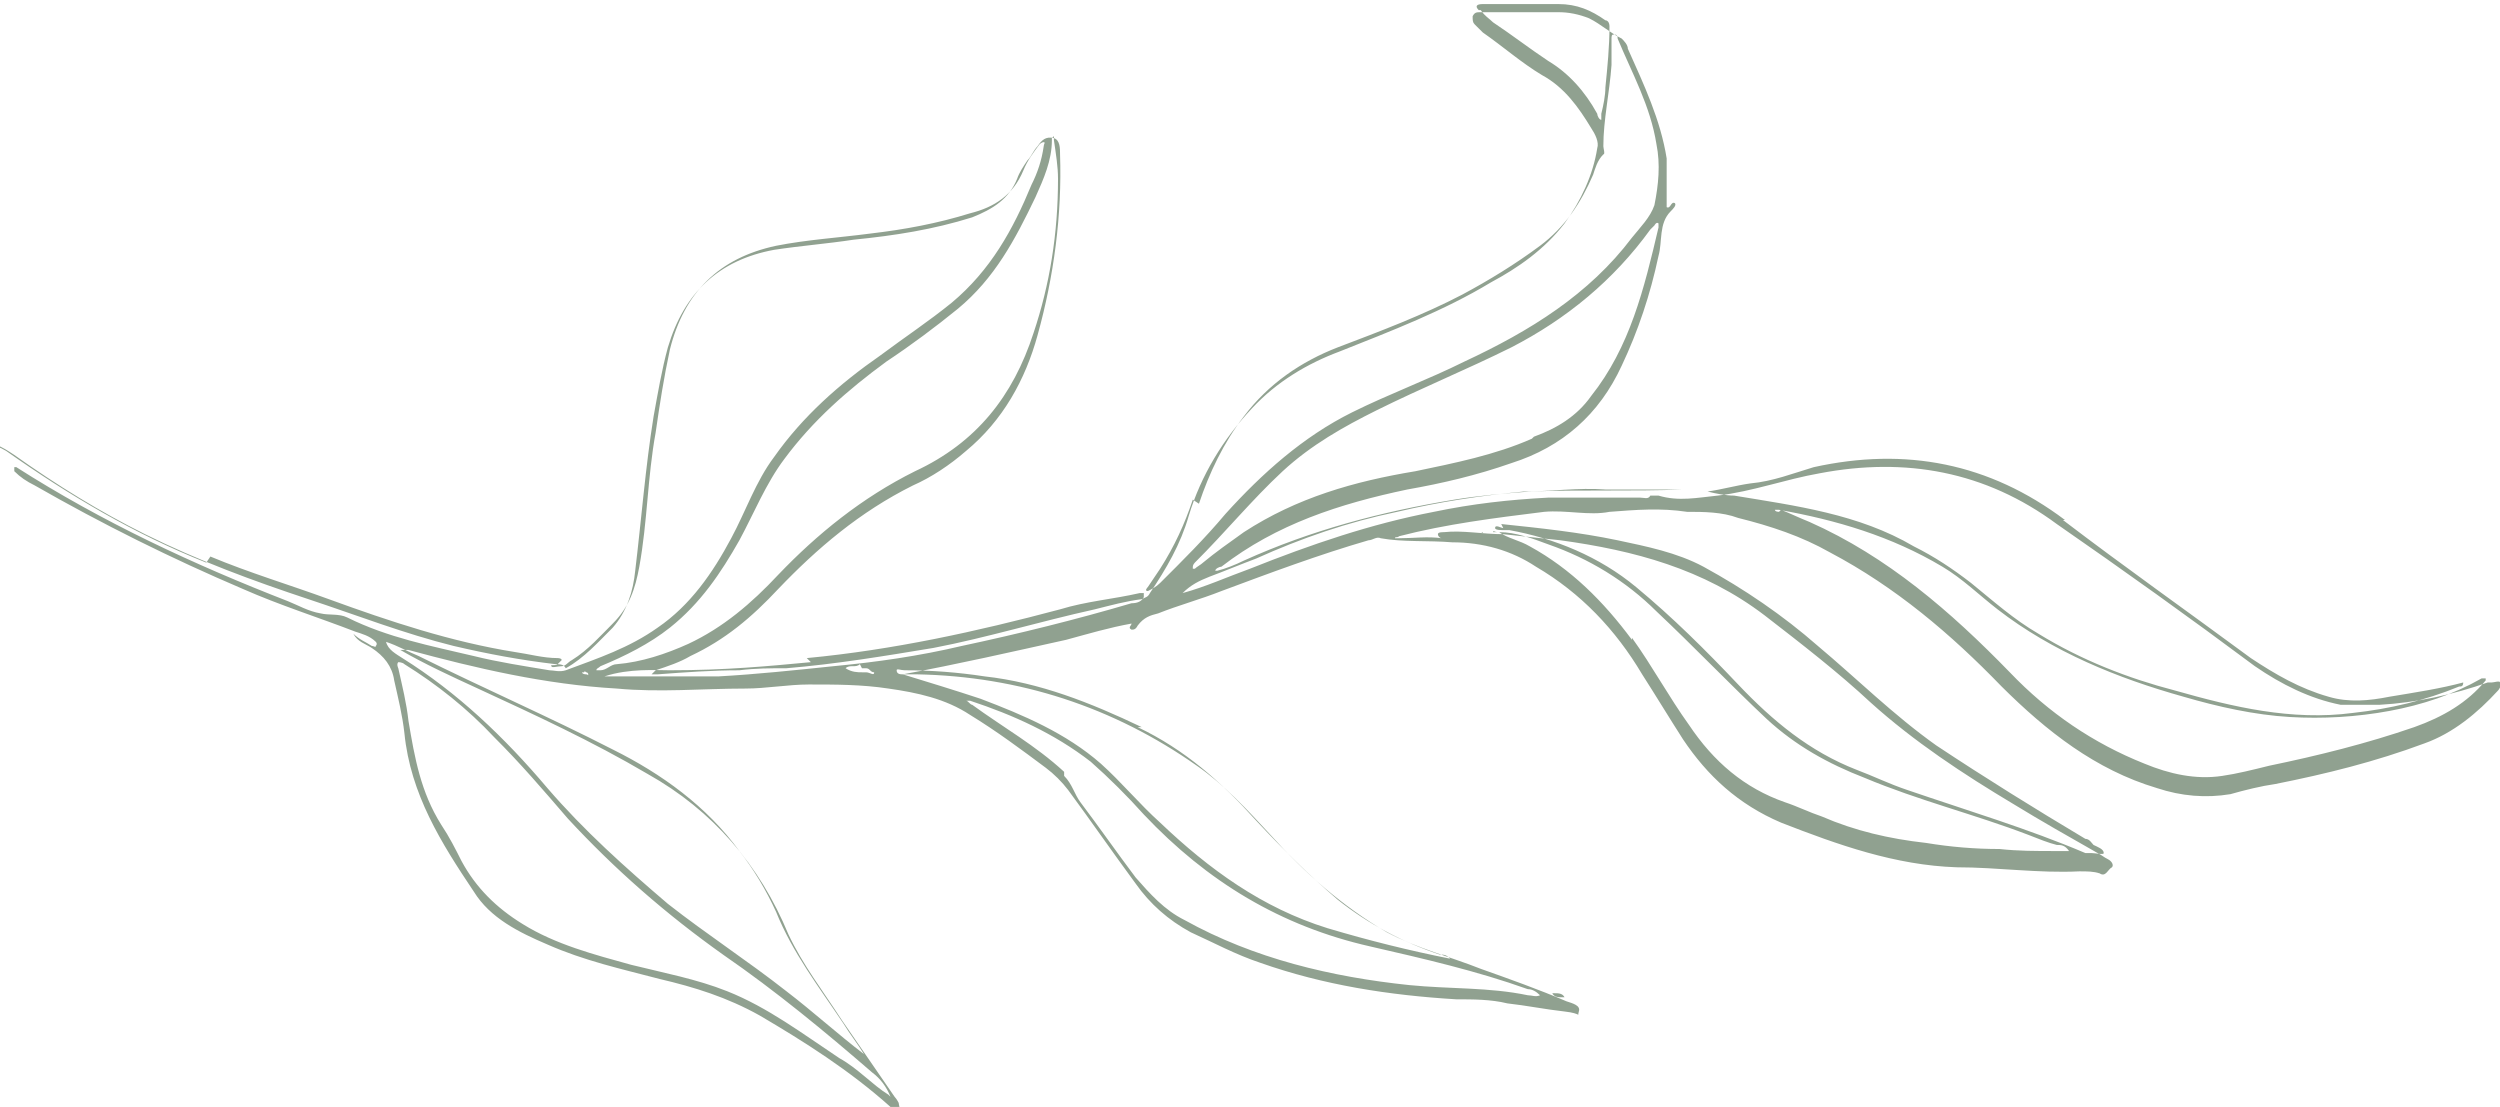 <svg width="201" height="89" viewBox="0 0 201 89" fill="none" xmlns="http://www.w3.org/2000/svg">
<g clip-path="url(#clip0_12007_253)">
<path d="M16.914 44.745C20.034 46.051 23.319 47.031 26.439 48.174C31.365 49.971 36.292 51.604 41.382 52.42C42.532 52.584 43.681 52.91 44.831 52.91C44.831 52.91 45.159 52.91 45.159 53.073C45.159 53.073 44.995 53.237 44.831 53.4C44.667 53.563 44.174 53.4 44.338 53.563C44.338 53.727 44.831 53.563 45.159 53.563C45.488 53.563 45.652 53.237 45.98 53.073C47.294 52.257 48.279 51.114 49.265 50.134C50.578 48.828 51.071 47.358 51.4 45.562C52.056 41.969 52.056 38.376 52.713 34.783C53.042 32.497 53.37 30.374 53.863 28.088C55.012 23.516 57.804 20.739 62.402 19.76C64.865 19.27 67.493 19.107 69.956 18.78C72.748 18.453 75.375 17.963 78.002 17.147C79.973 16.657 81.451 15.677 82.272 13.717C82.6 12.901 83.093 12.248 83.586 11.595C83.586 11.595 83.75 11.431 83.914 11.431C84.078 11.431 83.914 11.595 83.914 11.758C83.75 12.901 83.422 13.881 82.929 14.861C81.451 18.453 79.645 21.719 76.525 24.332C74.718 25.802 72.748 27.108 70.777 28.578C67.493 30.864 64.537 33.477 62.238 36.743C60.76 38.703 59.939 41.152 58.789 43.275C57.311 46.051 55.505 48.664 52.877 50.461C50.578 52.094 48.115 52.91 45.488 53.89C44.995 54.053 44.502 53.89 44.174 53.89C42.203 53.563 40.069 53.237 38.098 52.747C34.65 51.93 31.201 51.277 27.917 49.644C27.26 49.318 26.439 49.481 25.782 49.318C24.797 49.154 23.976 48.664 23.154 48.338C15.601 45.398 8.211 41.969 1.314 37.56L1.15 37.56C1.15 37.56 1.15 37.723 1.15 37.886C1.642 38.376 2.135 38.703 2.792 39.029C8.211 42.132 13.794 44.908 19.542 47.358C22.498 48.664 25.618 49.644 28.573 50.787C29.066 50.95 29.723 51.114 30.216 51.604C30.216 51.604 30.38 51.767 30.216 51.93C30.216 52.094 30.052 51.93 29.887 51.93C29.395 51.604 28.902 51.44 28.409 50.95C28.738 51.604 29.395 51.767 29.887 52.094C30.873 52.747 31.529 53.563 31.694 54.706C32.022 56.176 32.35 57.483 32.515 58.952C33.007 63.851 35.471 67.771 38.098 71.69C39.412 73.813 41.711 74.956 44.01 75.936C46.966 77.242 49.922 77.895 53.042 78.712C55.833 79.365 58.461 80.182 61.088 81.651C64.701 83.774 68.314 86.061 71.598 89C71.762 89 71.927 89.49 72.255 89.327C72.419 89.163 72.255 88.837 72.255 88.673C72.255 88.673 72.091 88.347 71.927 88.183C70.448 86.061 69.135 84.101 67.657 81.978C66.179 79.692 64.537 77.569 63.387 75.119C61.088 69.567 57.311 65.158 52.056 62.218C47.623 59.606 43.025 57.483 38.426 55.36C36.292 54.38 34.157 53.4 32.186 52.257C32.186 52.257 32.186 52.257 32.022 52.257C32.022 52.257 32.186 52.257 32.35 52.257C32.35 52.257 32.679 52.257 32.843 52.257C38.262 53.727 43.846 55.033 49.593 55.36C53.042 55.686 56.49 55.36 59.939 55.36C61.581 55.36 63.387 55.033 65.029 55.033C67.164 55.033 69.299 55.033 71.434 55.36C73.733 55.686 76.032 56.176 78.002 57.483C80.137 58.789 82.108 60.259 84.078 61.728C84.735 62.218 85.392 62.872 85.885 63.525C87.691 65.974 89.498 68.587 91.304 71.037C92.453 72.67 93.931 73.976 95.738 74.956C97.544 75.772 99.35 76.752 101.321 77.406C106.412 79.202 111.667 80.018 117.086 80.345C118.4 80.345 119.877 80.345 121.191 80.672C122.669 80.835 124.311 81.162 125.789 81.325C127.267 81.488 126.775 81.815 126.939 81.325C127.103 80.835 126.446 80.672 125.953 80.508C123.654 79.528 121.355 78.712 119.056 77.895C116.593 76.916 113.966 76.262 111.502 74.956C107.89 72.833 104.934 70.22 102.142 67.118C100.336 65.158 98.365 63.035 96.23 61.565C89.498 56.829 81.944 54.38 73.733 54.217C73.076 54.217 72.255 54.217 71.598 54.217C71.927 54.217 72.255 54.217 72.583 54.217C77.017 53.4 81.287 52.42 85.721 51.44C87.527 50.95 89.169 50.461 90.975 50.134C90.975 50.297 90.647 50.461 90.975 50.624C91.14 50.624 91.304 50.624 91.468 50.297C91.961 49.644 92.453 49.481 93.11 49.318C94.752 48.664 96.559 48.174 98.201 47.521C102.142 46.051 106.083 44.582 110.025 43.439C110.353 43.439 110.681 43.112 111.01 43.275C112.816 43.602 114.787 43.439 116.757 43.602C119.221 43.602 121.52 44.255 123.49 45.562C127.103 47.684 129.895 50.624 132.029 54.217C133.179 56.013 134.164 57.646 135.314 59.442C137.284 62.382 139.748 64.668 143.196 66.138C147.794 67.934 152.392 69.567 157.319 69.73C160.603 69.73 163.887 70.22 167.172 70.057C167.828 70.057 168.321 70.057 168.814 70.22C169.306 70.547 169.471 69.894 169.799 69.73C169.963 69.567 169.799 69.24 169.471 69.077C169.142 68.914 168.978 68.751 168.65 68.587C166.35 67.281 164.051 65.974 161.917 64.668C157.811 62.218 153.87 59.606 150.422 56.503C147.794 54.053 144.838 51.767 141.882 49.481C136.956 45.725 131.373 44.255 125.461 43.439C123.983 43.275 122.341 43.112 120.863 42.949C119.221 42.949 117.578 42.622 116.101 42.785C115.936 42.785 115.608 42.785 115.608 42.949C115.608 43.112 115.772 43.275 115.936 43.275L116.101 43.275C116.101 43.275 116.101 43.275 115.936 43.275C114.787 43.112 113.637 43.275 112.488 43.275L112.159 43.275C112.159 43.112 112.324 43.275 112.488 43.112C116.265 42.132 120.206 41.642 124.147 41.152C125.953 40.989 127.76 41.479 129.402 41.152C131.537 40.989 133.507 40.826 135.642 41.152C136.956 41.152 138.434 41.152 139.748 41.642C142.375 42.295 144.838 43.112 147.137 44.418C152.392 47.195 156.826 50.95 160.931 55.196C164.544 58.789 168.485 61.892 173.412 63.361C175.382 64.015 177.353 64.178 179.324 63.851C180.473 63.525 181.787 63.198 182.936 63.035C187.042 62.218 190.983 61.239 194.924 59.769C197.223 58.952 199.194 57.319 200.836 55.523C200.836 55.523 201.164 55.196 201 54.87C201 54.706 200.507 54.87 200.343 54.87C200.343 54.87 200.179 54.87 200.015 54.87C197.223 55.85 194.267 56.503 191.311 56.666C190.326 56.666 189.176 56.666 188.191 56.666C185.728 56.176 183.429 55.033 181.294 53.563C176.039 49.644 170.784 45.888 165.365 42.132C159.618 37.886 153.213 36.743 146.316 38.05C143.525 38.539 140.897 39.519 138.105 39.846C136.463 40.009 134.985 40.336 133.343 39.846C133.179 39.846 132.851 39.846 132.686 39.846C132.522 40.172 132.194 40.009 131.865 40.009C129.402 40.009 126.939 40.009 124.476 40.009C121.355 40.172 118.4 40.499 115.279 41.152C110.189 42.132 105.426 43.765 100.5 45.725C98.694 46.378 96.887 47.194 95.081 47.684C95.738 47.031 96.395 46.705 97.216 46.378C98.529 45.888 99.679 45.398 100.993 44.908C104.605 43.275 108.382 41.969 112.324 41.152C115.772 40.336 119.056 39.846 122.505 39.519C124.64 39.519 126.939 39.193 129.074 39.356C131.208 39.356 133.343 39.356 135.478 39.356C135.478 39.356 135.478 39.356 135.642 39.356C135.642 39.356 135.478 39.356 135.314 39.356C131.208 39.519 127.103 39.356 122.998 39.519C120.863 39.683 118.892 39.846 116.922 40.172C111.01 41.152 105.426 42.622 100.007 45.072C99.35 45.398 98.529 45.725 97.873 45.888C97.873 45.888 97.873 45.888 97.708 45.888C97.708 45.725 98.037 45.562 98.201 45.562C102.635 42.132 107.726 40.499 113.145 39.356C115.936 38.866 118.728 38.213 121.52 37.233C125.625 35.927 128.581 33.314 130.387 29.395C131.701 26.618 132.686 23.679 133.343 20.576C133.672 19.433 133.343 17.963 134.328 16.983C134.493 16.82 134.821 16.494 134.657 16.33C134.328 16.167 134.328 16.82 134 16.657C134 16.167 134 15.84 134 15.351C134 14.534 134 13.554 134 12.738C133.507 9.635 132.194 6.859 130.88 3.919C130.88 3.593 130.551 3.266 130.387 3.103C129.402 2.613 128.745 1.96 127.76 1.47C126.939 1.143 126.118 0.98 125.297 0.98C123.49 0.98 121.684 0.98 119.877 0.98C119.549 0.98 119.385 0.98 119.056 0.98C118.728 0.98 118.564 0.98 118.4 1.306C118.4 1.633 118.4 1.796 118.564 1.96C118.728 2.123 119.056 2.45 119.221 2.613C120.863 3.756 122.341 5.062 123.983 6.042C125.789 7.022 126.939 8.655 127.924 10.288C128.252 10.778 128.581 11.431 128.417 11.921C128.088 14.044 127.103 16.167 125.789 17.963C124.147 20.086 122.012 21.556 119.877 22.699C116.101 24.985 111.831 26.618 107.726 28.251C105.098 29.231 102.635 30.701 100.664 32.824C98.365 35.273 96.559 38.213 95.573 41.479C94.917 43.765 93.767 45.725 92.453 47.684C92.289 48.011 92.125 48.011 91.797 48.174C90.483 48.338 89.333 48.664 88.02 48.991C83.586 49.971 79.316 51.277 75.047 52.094C71.105 52.747 67.164 53.4 63.223 53.727C61.909 53.727 60.76 53.727 59.446 53.89C57.311 53.89 55.012 54.053 52.877 54.217L52.385 54.217C52.385 54.217 52.549 54.053 52.713 53.89C53.699 53.563 54.684 53.237 55.505 52.747C58.297 51.44 60.431 49.644 62.566 47.358C65.686 44.092 69.135 41.152 73.404 39.029C74.882 38.376 76.36 37.396 77.674 36.253C80.63 33.804 82.436 30.538 83.422 26.945C84.735 22.209 85.392 17.31 85.228 12.411C85.228 11.921 85.228 11.268 84.735 11.105C84.078 10.941 83.75 11.268 83.422 11.758C83.093 12.085 82.929 12.574 82.6 12.901C82.272 13.391 81.944 13.881 81.779 14.371C81.123 16.004 79.809 16.82 78.167 17.473C75.047 18.453 71.927 18.943 68.642 19.27C66.507 19.596 64.373 19.76 62.238 20.086C57.804 20.903 55.012 23.516 53.699 27.925C53.206 29.721 52.877 31.681 52.549 33.477C51.892 37.56 51.564 41.806 51.071 45.888C50.907 47.521 50.414 49.154 49.265 50.461C48.115 51.604 46.966 52.91 45.488 53.727C45.324 53.4 44.995 53.4 44.667 53.4C41.875 53.073 39.248 52.584 36.456 51.93C32.515 50.95 28.738 49.481 24.797 48.174C20.363 46.705 15.929 45.072 11.659 42.949C8.047 41.152 4.598 39.029 1.15 36.58C0.657 36.253 0.164 35.927 -0.328 35.763L-0.328 35.927C1.37027e-05 35.927 0.164 36.09 0.493 36.253C5.583 39.846 10.838 42.949 16.586 45.235L16.914 44.745ZM71.434 88.02C70.12 87.204 68.971 85.897 67.493 85.081C64.537 83.121 61.745 80.998 58.461 79.692C55.998 78.712 53.37 78.222 50.743 77.569C47.787 76.752 44.667 75.936 42.039 74.303C39.904 72.996 38.262 71.363 37.113 69.24C36.62 68.261 36.127 67.281 35.471 66.301C33.828 63.688 33.336 60.912 32.843 57.972C32.679 56.503 32.35 55.196 32.022 53.727C32.022 53.727 31.858 53.4 32.022 53.237C32.022 53.237 32.35 53.237 32.515 53.4C35.142 55.033 37.605 56.993 39.74 59.279C41.875 61.402 43.681 63.525 45.652 65.811C49.429 69.894 53.534 73.486 58.132 76.752C62.402 79.692 66.343 82.958 70.12 86.224C70.777 86.714 71.27 87.367 71.598 88.183L71.434 88.02ZM31.037 51.604C32.022 51.93 32.843 52.42 33.664 52.747C38.919 55.36 44.174 57.646 49.265 60.259C53.206 62.218 56.819 64.831 59.446 68.424C60.596 69.894 61.581 71.527 62.402 73.323C63.716 76.589 65.85 79.365 67.821 82.305C68.314 83.121 68.971 83.938 69.463 84.754C67.328 83.121 65.358 81.325 63.223 79.692C60.103 77.242 56.819 75.119 53.699 72.67C50.25 69.73 46.966 66.791 44.01 63.361C40.561 59.279 36.784 55.686 32.35 52.91C31.858 52.584 31.201 52.257 31.037 51.604ZM84.735 10.941C84.735 10.941 84.735 11.105 84.735 11.268C84.9 12.411 85.064 13.391 85.064 14.371C85.064 18.78 84.407 22.862 83.093 26.782C81.451 31.844 78.495 35.6 73.569 37.886C69.299 40.009 65.686 42.949 62.566 46.215C60.431 48.501 58.132 50.461 55.341 51.767C53.534 52.584 51.564 53.237 49.593 53.4C49.1 53.4 48.772 53.89 48.279 53.89L47.951 53.89C47.951 53.727 48.115 53.727 48.279 53.563C50.25 52.747 52.221 51.767 53.863 50.461C56.326 48.501 57.968 46.051 59.446 43.439C60.596 41.316 61.581 38.866 63.059 36.907C65.358 33.804 68.15 31.354 71.27 29.068C73.24 27.762 75.211 26.292 77.017 24.822C79.973 22.372 81.615 19.27 83.257 15.84C83.914 14.371 84.571 12.901 84.571 11.268L84.571 11.105L84.735 10.941ZM46.966 54.053C46.966 54.053 46.966 53.89 47.13 54.053C47.13 54.053 47.294 54.053 47.294 54.217C47.294 54.38 47.294 54.217 47.13 54.217C47.13 54.217 46.801 54.217 46.801 54.053L46.966 54.053ZM69.299 53.727C69.299 53.727 69.463 53.727 69.627 53.727C69.956 53.727 69.956 54.053 70.284 54.053C70.284 54.38 69.956 54.053 69.627 54.053C69.627 54.053 69.463 54.053 69.299 54.053C68.971 54.053 68.478 54.053 67.985 53.727C68.314 53.4 68.806 53.727 69.135 53.4L69.299 53.727ZM91.468 58.462C95.245 60.259 98.201 62.872 100.993 65.974C103.127 68.261 105.262 70.383 107.561 72.343C110.025 74.303 112.816 75.772 115.772 76.752C116.1 76.752 116.265 76.752 116.593 77.079C113.309 76.426 110.025 75.609 106.74 74.629C101.485 72.996 97.216 69.894 93.275 66.138C91.632 64.668 90.154 62.872 88.512 61.402C85.721 58.952 82.272 57.483 78.823 56.176C76.853 55.523 74.718 54.87 72.583 54.217C72.419 54.217 72.091 54.217 72.091 53.89C72.091 53.727 72.419 53.89 72.748 53.89C74.882 53.89 77.017 54.053 79.152 54.38C83.586 54.87 87.691 56.503 91.797 58.462L91.468 58.462ZM85.556 62.055C83.257 59.932 80.63 58.462 78.167 56.666C78.002 56.666 77.838 56.34 77.674 56.34L78.002 56.34C81.451 57.483 84.735 58.952 87.691 61.239C89.169 62.545 90.647 64.015 91.961 65.484C97.052 70.873 102.963 74.466 110.189 76.099C114.458 77.079 118.728 78.059 122.833 79.528C123.162 79.528 123.49 79.692 123.819 80.018C123.49 80.182 123.162 80.018 122.833 80.018C119.713 79.365 116.593 79.528 113.309 79.202C107.069 78.549 100.828 77.079 95.245 73.976C93.603 73.16 92.453 71.853 91.304 70.547C89.826 68.587 88.348 66.464 86.87 64.505C86.377 63.851 86.213 63.035 85.556 62.382L85.556 62.055ZM125.461 80.182C125.461 80.182 125.461 80.182 125.625 80.182C125.297 80.182 124.968 80.182 124.804 79.855C124.804 79.855 124.804 79.855 124.968 79.855C125.297 79.855 125.625 79.855 125.789 80.182L125.461 80.182ZM96.395 40.499C97.216 38.05 98.365 35.6 100.007 33.477C101.978 30.864 104.605 29.068 107.561 27.925C111.01 26.618 114.458 25.312 117.578 23.679C119.713 22.536 121.848 21.229 123.819 19.76C125.789 18.29 127.103 16.33 128.088 14.044C128.252 13.554 128.417 12.901 128.909 12.411C129.074 12.411 128.909 11.921 128.909 11.758C128.909 9.635 129.402 7.512 129.566 5.226C129.566 4.573 129.566 3.919 129.566 3.103C129.566 2.939 129.566 2.776 129.73 2.776C129.895 2.776 130.059 2.776 130.059 3.103C131.208 5.879 132.686 8.492 133.179 11.595C133.507 13.228 133.343 14.861 133.015 16.494C132.686 17.473 131.865 18.29 131.208 19.107C127.76 23.679 122.998 26.618 117.743 29.068C114.787 30.538 111.667 31.681 108.711 33.151C104.77 35.11 101.485 38.05 98.529 41.316C96.887 43.275 95.081 45.072 93.275 46.868C92.946 47.194 92.618 47.358 92.289 47.521C91.961 47.521 92.289 47.194 92.289 47.194C92.618 46.705 92.946 46.215 93.275 45.725C94.424 43.928 95.245 42.132 95.902 40.172L96.395 40.499ZM123.162 35.273C120.206 36.58 116.922 37.233 113.801 37.886C108.875 38.703 104.277 40.009 100.007 42.785C98.858 43.602 97.708 44.418 96.723 45.235C96.559 45.398 96.23 45.562 96.066 45.725L95.902 45.725C95.902 45.725 95.902 45.725 95.902 45.562C95.902 45.562 95.902 45.398 96.066 45.235C98.529 42.785 100.664 40.172 103.127 37.886C105.426 35.763 108.054 34.294 110.681 32.987C114.294 31.191 117.907 29.721 121.52 27.925C125.953 25.639 129.73 22.536 132.686 18.453C132.686 18.453 132.851 18.29 133.015 18.127C133.015 18.127 133.179 17.8 133.343 17.963L133.343 18.29C132.194 23.189 131.044 27.925 127.924 31.844C126.775 33.477 125.132 34.457 123.326 35.11L123.162 35.273ZM117.743 42.295C117.743 42.295 117.907 42.295 118.071 42.295C118.071 42.295 117.907 42.295 117.743 42.295L117.578 42.295C117.578 42.295 117.578 42.295 117.743 42.295ZM119.056 42.785C119.056 42.785 119.056 42.785 118.728 42.785C118.728 42.785 118.892 42.785 119.056 42.785L119.221 42.785C119.221 42.949 119.221 42.785 119.056 42.785ZM131.208 51.44C128.909 48.338 126.282 45.725 122.998 43.928C122.176 43.439 121.191 43.275 120.534 42.785C120.534 42.785 120.534 42.785 120.37 42.785C120.37 42.785 120.206 42.785 120.042 42.785C120.042 42.622 120.206 42.785 120.37 42.785C120.37 42.785 120.37 42.785 120.534 42.785C121.848 42.785 123.162 43.275 124.476 43.765C127.76 44.908 130.716 46.705 133.179 49.154C136.135 51.93 139.091 55.033 142.047 57.809C144.346 59.932 146.973 61.402 149.929 62.545C154.199 64.341 158.797 65.484 163.066 67.118C163.887 67.444 164.708 67.771 165.365 67.934C165.694 67.934 166.022 67.934 166.35 68.424C166.022 68.424 165.694 68.424 165.201 68.424C163.723 68.424 162.245 68.424 160.767 68.261C158.797 68.261 156.826 68.097 154.855 67.771C151.9 67.444 149.108 66.791 146.48 65.648C145.495 65.321 144.51 64.831 143.525 64.505C140.24 63.361 137.777 61.239 135.806 58.299C134.164 56.013 132.85 53.563 131.208 51.277L131.208 51.44ZM120.699 42.132C123.819 42.459 126.939 42.785 130.059 43.439C132.358 43.928 134.821 44.418 136.956 45.562C140.24 47.358 143.36 49.481 146.152 51.93C149.272 54.543 152.228 57.483 155.676 59.932C159.618 62.545 163.559 64.995 167.664 67.444C167.993 67.444 168.157 67.771 168.321 67.934C168.65 68.097 169.142 68.261 169.142 68.587C169.142 68.751 168.485 68.587 168.157 68.587C167.993 68.587 167.828 68.587 167.664 68.587C163.066 66.628 158.14 65.158 153.377 63.525C151.9 63.035 150.586 62.382 149.272 61.892C145.495 60.422 142.539 57.972 139.748 55.033C137.12 52.257 134.493 49.644 131.537 47.195C128.581 44.745 124.968 43.275 121.355 42.622C121.355 42.622 121.027 42.622 120.863 42.622C120.699 42.622 120.206 42.622 120.206 42.459C120.206 42.132 120.699 42.459 120.863 42.459L120.699 42.132ZM143.032 41.152C143.032 41.152 142.703 41.152 142.703 40.989C142.703 40.989 142.868 40.989 143.032 40.989C147.63 41.806 152.064 43.112 156.169 45.562C157.811 46.541 159.125 47.848 160.603 48.991C165.037 52.42 170.292 54.543 175.547 56.013C178.338 56.829 181.294 57.483 184.086 57.646C186.713 57.809 189.505 57.646 192.132 57.156C194.76 56.666 197.223 55.85 199.522 54.543C199.686 54.543 199.85 54.543 199.85 54.543C199.85 54.543 199.85 54.543 199.85 54.706C198.373 56.503 196.402 57.646 194.103 58.462C190.326 59.769 186.385 60.749 182.444 61.565C181.13 61.892 179.816 62.218 178.667 62.382C176.532 62.708 174.397 62.218 172.426 61.402C168.321 59.769 164.708 57.319 161.588 54.053C156.826 49.154 151.735 44.745 145.495 41.969C144.674 41.642 144.017 41.316 143.196 40.989L143.032 41.152ZM165.858 41.806C170.784 45.562 175.875 49.154 180.966 52.91C182.936 54.217 184.907 55.36 187.206 56.013C188.848 56.503 190.49 56.34 192.132 56.013C194.103 55.686 196.238 55.36 198.044 54.87C198.044 55.196 197.88 55.196 197.716 55.196C194.924 56.34 192.132 56.993 189.176 57.319C184.25 57.972 179.488 56.829 174.89 55.523C171.113 54.543 167.336 53.074 163.887 50.95C161.917 49.807 160.275 48.338 158.468 46.868C156.99 45.725 155.512 44.745 153.87 43.928C149.436 41.316 144.346 40.662 139.419 39.846C138.762 39.846 137.941 39.683 137.284 39.519L136.956 39.519C136.956 39.519 137.12 39.519 137.284 39.519C138.434 39.356 139.583 39.029 140.733 38.866C142.539 38.703 144.181 38.05 145.824 37.56C153.213 35.927 159.946 37.233 166.022 41.806L165.858 41.806ZM118.892 0.817C118.564 0.49 118.728 0.327 119.221 0.327C120.37 0.327 121.52 0.327 122.669 0.327C123.49 0.327 124.476 0.327 125.297 0.327C126.775 0.327 127.924 0.817 129.074 1.633C129.238 1.633 129.402 1.796 129.402 2.123C129.402 3.756 129.238 5.389 129.074 7.022C129.074 7.675 128.909 8.492 128.745 9.145C128.745 9.308 128.745 9.635 128.745 9.635C128.581 9.635 128.417 9.308 128.417 9.145C127.431 7.349 126.118 5.879 124.476 4.899C122.998 3.919 121.52 2.776 120.042 1.796C119.713 1.47 119.385 1.306 119.056 0.817L118.892 0.817ZM64.865 52.91C71.762 52.257 78.495 50.787 85.228 48.991C87.363 48.338 89.498 48.174 91.632 47.684L91.961 47.684C91.961 47.684 91.961 47.848 91.961 48.011C91.797 48.338 91.468 48.501 90.975 48.501C86.542 49.807 81.944 50.95 77.346 51.93C73.897 52.747 70.448 53.237 67 53.563C63.88 53.89 60.76 54.217 57.804 54.38C55.176 54.38 52.549 54.38 50.086 54.38C49.593 54.38 49.1 54.38 48.608 54.38L48.279 54.38C48.279 54.38 48.444 54.38 48.608 54.38C50.578 53.727 52.713 53.89 53.863 53.89C58.297 53.89 61.745 53.563 65.194 53.237L64.865 52.91Z" fill="#234422" fill-opacity="0.5"/>
</g>
<defs>
<clipPath id="clip0_12007_253">
<rect width="89" height="201" fill="white" transform="translate(201) rotate(90)"/>
</clipPath>
</defs>
</svg>
